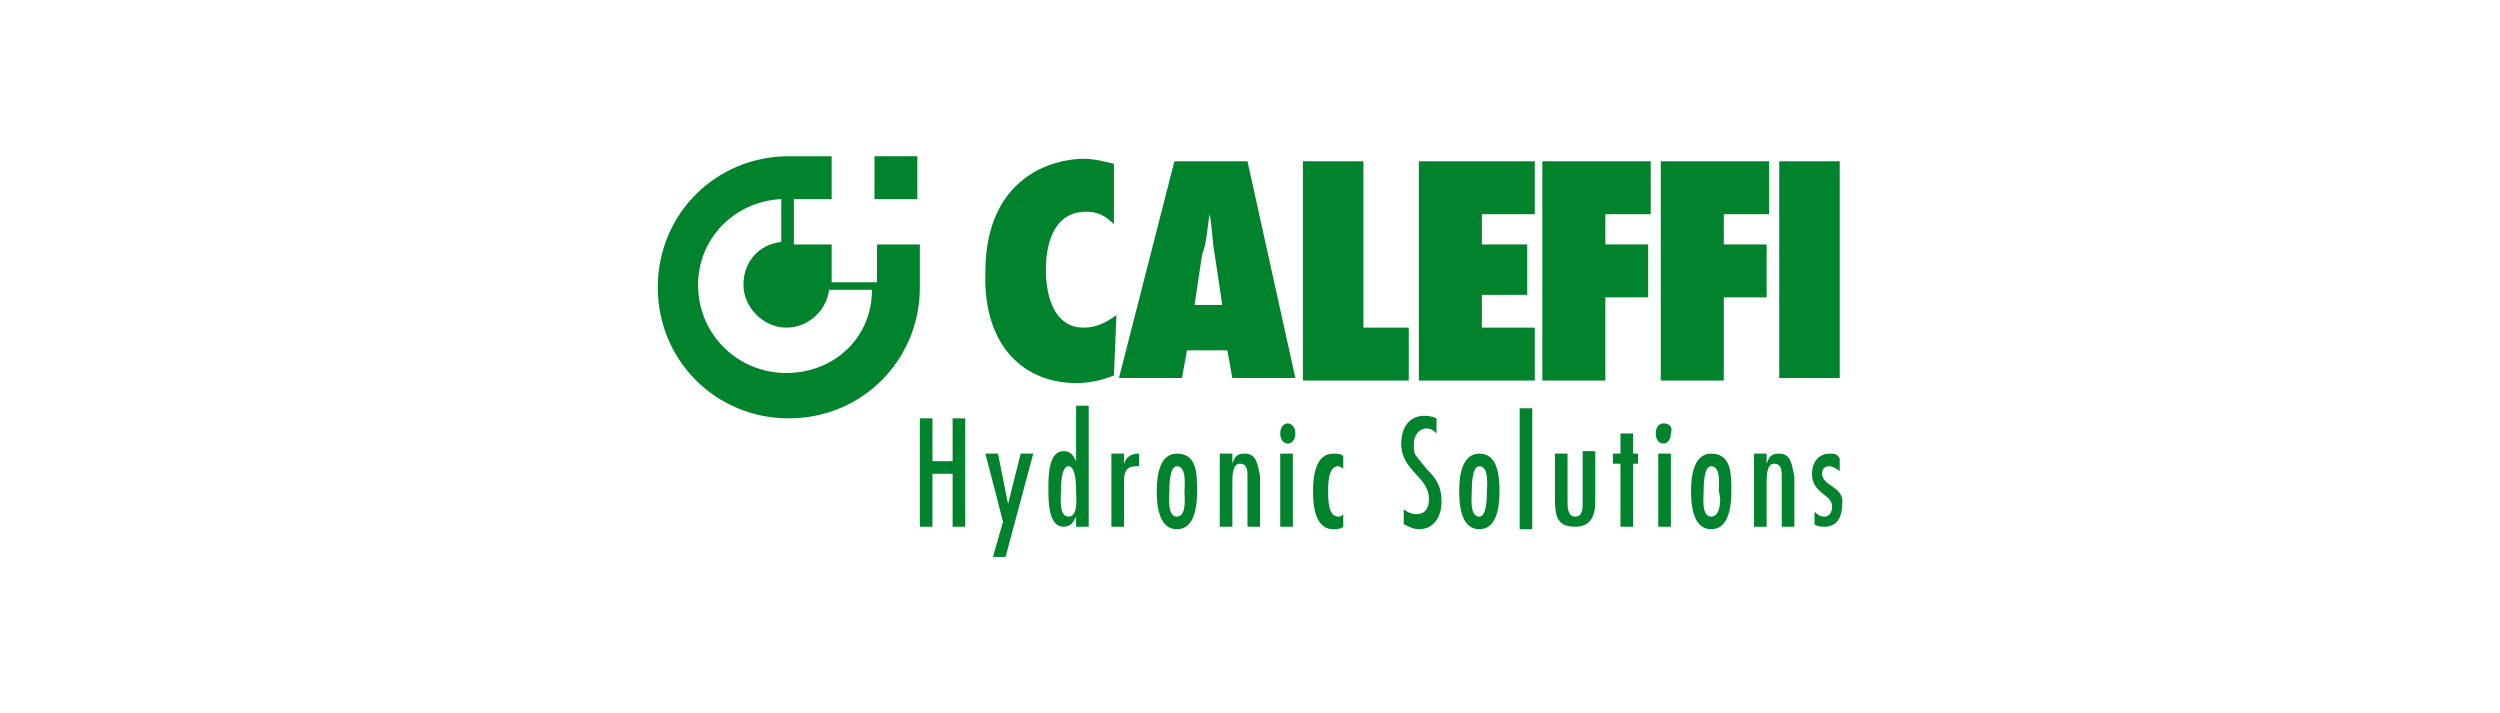 <?xml version="1.0" encoding="utf-8"?>
<!-- Generator: Adobe Illustrator 25.2.0, SVG Export Plug-In . SVG Version: 6.00 Build 0)  -->
<svg version="1.1" id="Layer_1" xmlns="http://www.w3.org/2000/svg" xmlns:xlink="http://www.w3.org/1999/xlink" x="0px" y="0px"
	 viewBox="0 0 99.2 28.3" style="enable-background:new 0 0 99.2 28.3;" xml:space="preserve">
<style type="text/css">
	.st0{fill-rule:evenodd;clip-rule:evenodd;fill:#00832C;}
</style>
<g>
	<polygon class="st0" points="37.8,18.3 37,18.3 37,16.6 36.5,16.6 36.5,20.9 37,20.9 37,18.8 37.8,18.8 37.8,20.9 38.3,20.9 
		38.3,16.6 37.8,16.6 	"/>
	<polygon class="st0" points="40,20 40,20 39.6,18 39.1,18 39.8,20.7 39.4,22.1 39.9,22.1 41,18 40.5,18 	"/>
	<path class="st0" d="M42.4,20.5c-0.4,0-0.3-0.8-0.3-1c0-0.2,0-1,0.3-1c0.3,0,0.3,0.8,0.3,1C42.7,19.7,42.8,20.5,42.4,20.5
		 M42.7,18.3L42.7,18.3c-0.1-0.2-0.2-0.4-0.5-0.4c-0.6,0-0.6,1-0.6,1.5c0,0.5,0,1.5,0.6,1.5c0.3,0,0.4-0.2,0.5-0.4h0v0.4h0.5v-4.8
		h-0.5V18.3z"/>
	<path class="st0" d="M44.6,18.4L44.6,18.4l0-0.4h-0.5v2.9h0.5v-1.8c0-0.4,0.1-0.6,0.5-0.6l0.1,0V18C44.9,18,44.7,18.1,44.6,18.4"/>
	<path class="st0" d="M46.7,20.5c-0.4,0-0.3-0.8-0.3-1c0-0.2,0-1,0.3-1c0.4,0,0.3,0.8,0.3,1C47,19.7,47.1,20.5,46.7,20.5 M46.7,18
		c-0.7,0-0.8,0.9-0.8,1.5c0,0.6,0.1,1.5,0.8,1.5c0.7,0,0.8-0.9,0.8-1.5C47.5,18.8,47.5,18,46.7,18"/>
	<path class="st0" d="M49.4,18c-0.3,0-0.4,0.1-0.5,0.4h0V18h-0.5v2.9h0.5v-1.8c0-0.2,0-0.7,0.3-0.7c0.3,0,0.3,0.3,0.3,0.5v2h0.5v-2
		C49.9,18.5,49.9,18,49.4,18"/>
	<rect x="50.8" y="18" class="st0" width="0.5" height="2.9"/>
	<path class="st0" d="M51.1,16.8c-0.2,0-0.3,0.2-0.3,0.4c0,0.2,0.1,0.4,0.3,0.4c0.2,0,0.3-0.2,0.3-0.4
		C51.4,16.9,51.2,16.8,51.1,16.8"/>
	<path class="st0" d="M52.1,19.5c0,0.6,0.1,1.5,0.8,1.5c0.1,0,0.3,0,0.4-0.1v-0.5c-0.1,0.1-0.1,0.1-0.2,0.1c-0.4,0-0.4-0.7-0.4-1
		c0-0.3,0-1,0.4-1c0.1,0,0.2,0.1,0.2,0.1h0v-0.5C53.2,18,53.1,18,52.9,18C52.2,18,52.1,18.9,52.1,19.5"/>
	<path class="st0" d="M56.2,18.1c-0.1-0.1-0.1-0.3-0.1-0.5c0-0.3,0.2-0.6,0.5-0.6c0.2,0,0.3,0.1,0.4,0.2l0-0.6
		c-0.2-0.1-0.4-0.1-0.5-0.1c-0.6,0-0.9,0.5-0.9,1.1c0,1.1,1.1,1.3,1.1,2.2c0,0.3-0.1,0.6-0.5,0.6c-0.2,0-0.4-0.1-0.5-0.2v0.6
		c0.2,0.1,0.4,0.2,0.6,0.2c0.6,0,0.9-0.5,0.9-1.1c0-0.6-0.2-0.9-0.6-1.3L56.2,18.1z"/>
	<path class="st0" d="M58.7,20.5c-0.4,0-0.3-0.8-0.3-1c0-0.2,0-1,0.3-1c0.4,0,0.3,0.8,0.3,1C59,19.7,59,20.5,58.7,20.5 M58.7,18
		c-0.7,0-0.8,0.9-0.8,1.5c0,0.6,0.1,1.5,0.8,1.5c0.7,0,0.8-0.9,0.8-1.5C59.5,18.8,59.4,18,58.7,18"/>
	<rect x="60.3" y="16.2" class="st0" width="0.5" height="4.8"/>
	<path class="st0" d="M62.8,19.9c0,0.3,0,0.6-0.3,0.6c-0.3,0-0.3-0.4-0.3-0.6V18h-0.5v1.8c0,0.7,0.1,1.1,0.8,1.1
		c0.6,0,0.8-0.4,0.8-1v-2h-0.5V19.9z"/>
	<polygon class="st0" points="64.8,17.2 64.3,17.2 64.3,18 64,18 64,18.4 64.3,18.4 64.3,20.9 64.8,20.9 64.8,18.4 65,18.4 65,18 
		64.8,18 	"/>
	<rect x="65.8" y="18" class="st0" width="0.5" height="2.9"/>
	<path class="st0" d="M66,16.8c-0.2,0-0.3,0.2-0.3,0.4c0,0.2,0.1,0.4,0.3,0.4c0.2,0,0.3-0.2,0.3-0.4C66.4,16.9,66.2,16.8,66,16.8"/>
	<path class="st0" d="M67.9,20.5c-0.4,0-0.3-0.8-0.3-1c0-0.2,0-1,0.3-1c0.4,0,0.3,0.8,0.3,1C68.3,19.7,68.3,20.5,67.9,20.5 M67.9,18
		c-0.7,0-0.8,0.9-0.8,1.5c0,0.6,0.1,1.5,0.8,1.5c0.7,0,0.8-0.9,0.8-1.5C68.7,18.8,68.7,18,67.9,18"/>
	<path class="st0" d="M70.6,18c-0.3,0-0.4,0.1-0.5,0.4h0V18h-0.5v2.9h0.5v-1.8c0-0.2,0-0.7,0.3-0.7c0.3,0,0.3,0.3,0.3,0.5v2h0.5v-2
		C71.1,18.5,71.1,18,70.6,18"/>
	<path class="st0" d="M72.3,18.8c0-0.2,0.1-0.3,0.3-0.3c0.1,0,0.3,0.1,0.4,0.2v-0.5C72.9,18,72.8,18,72.6,18c-0.4,0-0.7,0.3-0.7,0.8
		c0,0.8,0.8,0.8,0.8,1.3c0,0.2-0.1,0.4-0.3,0.4c-0.2,0-0.3-0.1-0.4-0.2v0.5c0.1,0.1,0.3,0.1,0.4,0.1c0.5,0,0.7-0.4,0.7-0.9
		C73.2,19.3,72.3,19.3,72.3,18.8"/>
	<path class="st0" d="M42.7,15.2c0.5,0,1-0.1,1.5-0.3l0.1-2.4C43.9,12.8,43.5,13,43,13c-1.2,0-1.5-1.3-1.5-2.3c0-1,0.3-2.3,1.6-2.3
		c0.5,0,0.8,0.2,1.1,0.5V6.5c-0.4-0.1-0.8-0.2-1.2-0.2c-1.2,0-3.9,0.7-3.9,4.5C39,13.8,40.7,15.2,42.7,15.2"/>
	<path class="st0" d="M47.4,12.1l0.3-2C47.9,9.6,47.9,9,48,8.5h0c0.1,0.5,0.1,1.1,0.2,1.6l0.3,2H47.4z M46.6,6.4l-2.2,8.6h2.5
		l0.2-1.1h1.6l0.2,1.1h2.5l-1.9-8.6H46.6z"/>
	<polygon class="st0" points="55.9,13 54.1,13 54.1,6.4 51.7,6.4 51.7,15.1 55.9,15.1 	"/>
	<polygon class="st0" points="56.3,15.1 60.9,15.1 60.9,13 58.8,13 58.8,11.7 60.6,11.7 60.6,9.7 58.8,9.7 58.8,8.5 60.9,8.5 
		60.9,6.4 56.3,6.4 	"/>
	<polygon class="st0" points="61.2,15.1 63.7,15.1 63.7,11.8 65.4,11.8 65.4,9.7 63.7,9.7 63.7,8.5 65.5,8.5 65.5,6.4 61.2,6.4 	"/>
	<polygon class="st0" points="68.4,11.8 70.1,11.8 70.1,9.7 68.4,9.7 68.4,8.5 70.2,8.5 70.2,6.4 65.9,6.4 65.9,15.1 68.4,15.1 	"/>
	<rect x="70.6" y="6.4" class="st0" width="2.4" height="8.6"/>
	<rect x="34.7" y="6.2" class="st0" width="1.7" height="1.7"/>
	<path class="st0" d="M31.2,14.8c-1.9,0-3.5-1.5-3.5-3.5c0-1.8,1.4-3.3,3.3-3.4v1.7c-0.9,0.1-1.5,0.8-1.5,1.7c0,0.9,0.8,1.7,1.7,1.7
		c0.9,0,1.6-0.7,1.7-1.5h1.7C34.6,13.4,33.1,14.8,31.2,14.8 M34.7,11.2H33V9.7h-1.5V7.9l1.5,0V6.2h-1.7c-2.9,0-5.2,2.3-5.2,5.2
		c0,2.9,2.3,5.2,5.2,5.2c2.9,0,5.2-2.3,5.2-5.2V9.7h-1.7V11.2z"/>
</g>
</svg>
